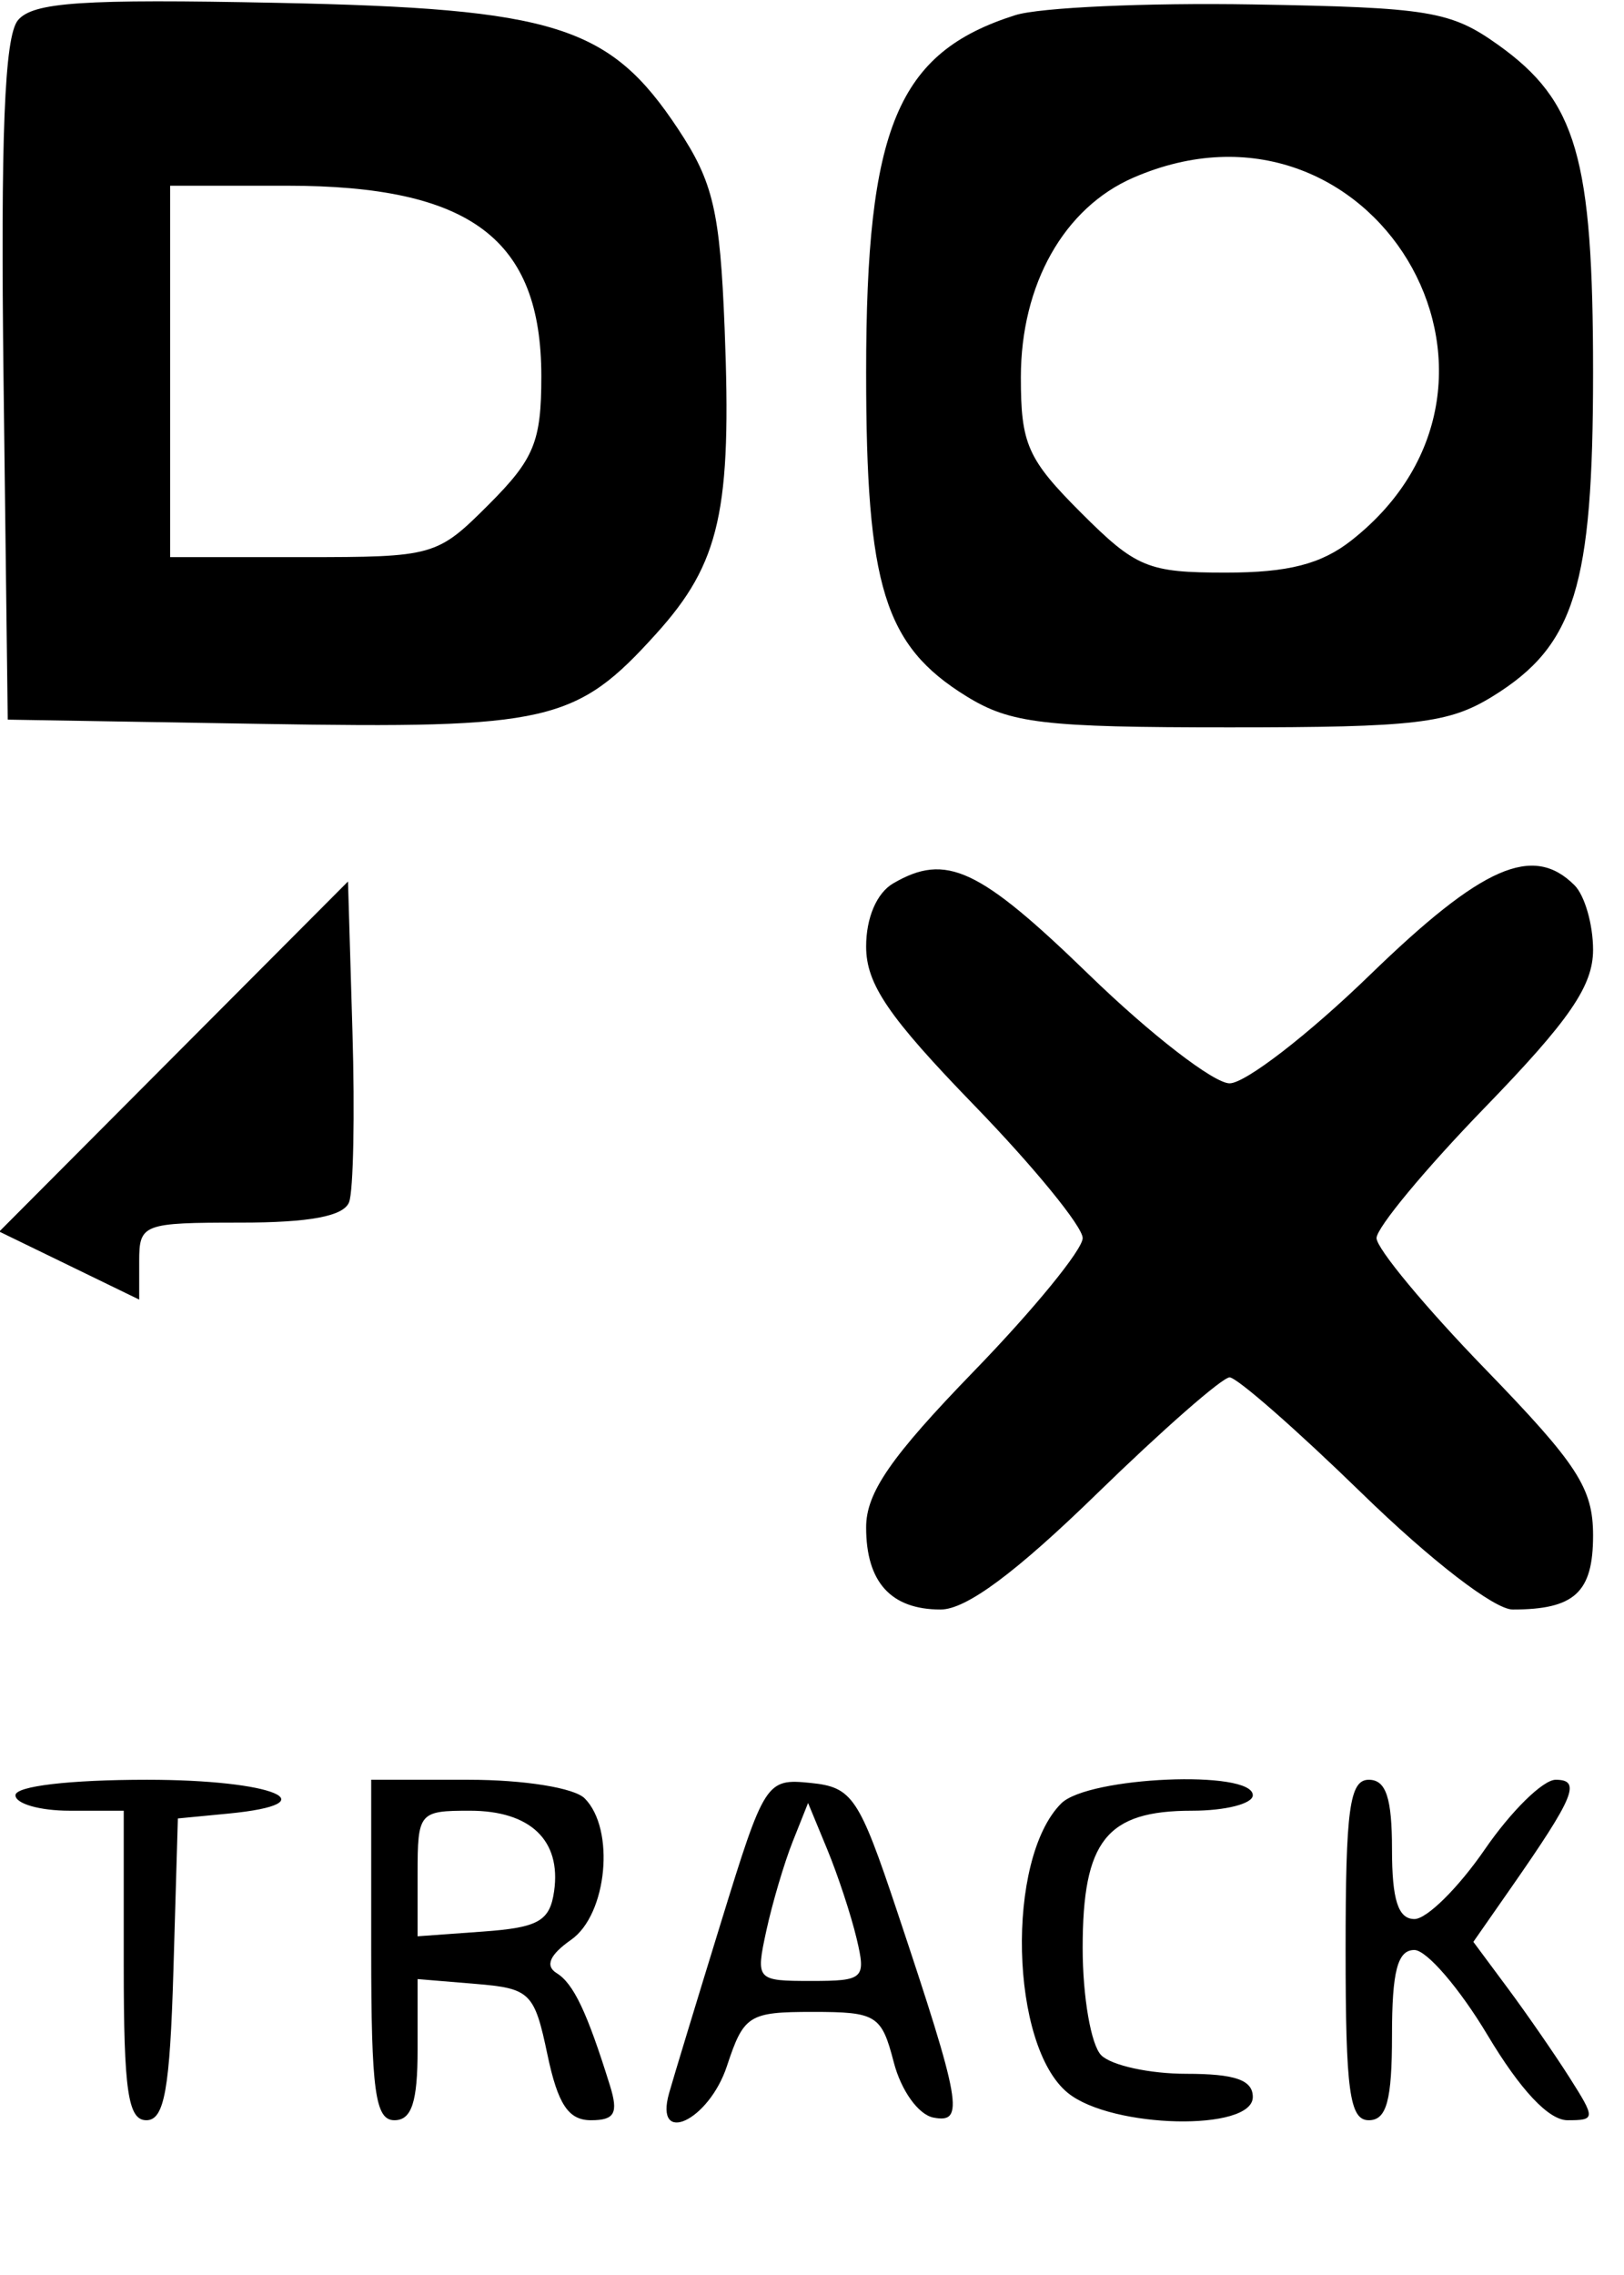 <svg xmlns="http://www.w3.org/2000/svg" width="105" height="147" viewBox="0 0 105 147" version="1.1">
	<path d="M 1.158 1.310 C 0.289 2.356, 0.034 8.762, 0.230 24.626 L 0.500 46.500 16.980 46.776 C 35.499 47.086, 37.244 46.686, 42.433 40.943 C 46.556 36.379, 47.317 32.985, 46.851 21.227 C 46.551 13.629, 46.116 11.770, 43.839 8.331 C 39.418 1.654, 35.902 0.549, 17.928 0.184 C 5.297 -0.073, 2.129 0.140, 1.158 1.310 M 65.643 0.980 C 58.019 3.394, 56 8.228, 56 24.067 C 56 37.902, 57.179 41.711, 62.474 44.984 C 65.331 46.750, 67.446 47, 79.500 47 C 91.554 47, 93.669 46.750, 96.526 44.984 C 101.821 41.711, 103 37.902, 103 24.067 C 103 10.178, 101.939 6.519, 96.863 2.899 C 93.794 0.710, 92.407 0.481, 81 0.287 C 74.125 0.170, 67.214 0.482, 65.643 0.980 M 73.270 11.483 C 68.797 13.427, 66.008 18.372, 66.004 24.368 C 66 28.691, 66.434 29.669, 69.882 33.118 C 73.448 36.683, 74.212 37, 79.247 37 C 83.293 37, 85.426 36.453, 87.385 34.912 C 100.532 24.570, 88.625 4.807, 73.270 11.483 M 11 24 L 11 36 19.600 36 C 28.047 36, 28.260 35.940, 31.600 32.600 C 34.537 29.663, 35 28.536, 35 24.323 C 35 15.430, 30.421 12, 18.550 12 L 11 12 11 24 M 57.750 57.080 C 56.687 57.699, 56 59.300, 56 61.156 C 56 63.587, 57.434 65.692, 63 71.432 C 66.850 75.403, 70 79.258, 70 80 C 70 80.742, 66.850 84.597, 63 88.568 C 57.595 94.142, 56 96.449, 56 98.693 C 56 102.233, 57.604 104, 60.815 104 C 62.468 104, 65.660 101.635, 70.937 96.500 C 75.175 92.375, 79.029 89, 79.500 89 C 79.971 89, 83.825 92.375, 88.063 96.500 C 92.530 100.847, 96.625 104, 97.803 104 C 101.803 104, 103 102.899, 103 99.219 C 103 96.156, 102.009 94.630, 96 88.432 C 92.150 84.462, 89 80.667, 89 80 C 89 79.333, 92.150 75.538, 96 71.568 C 101.480 65.917, 103 63.703, 103 61.374 C 103 59.738, 102.460 57.860, 101.800 57.200 C 99.115 54.515, 95.836 55.952, 88.568 63 C 84.597 66.850, 80.517 70, 79.500 70 C 78.483 70, 74.403 66.850, 70.432 63 C 63.300 56.084, 61.169 55.089, 57.750 57.080 M 11.226 68.269 L -0.047 79.579 4.476 81.776 L 9 83.974 9 81.487 C 9 79.092, 9.240 79, 15.531 79 C 20.022 79, 22.221 78.587, 22.570 77.679 C 22.849 76.952, 22.947 71.993, 22.788 66.658 L 22.500 56.959 11.226 68.269 M 1 116 C 1 116.550, 2.575 117, 4.500 117 L 8 117 8 127 C 8 135.112, 8.276 137, 9.464 137 C 10.629 137, 10.986 135.012, 11.214 127.250 L 11.500 117.500 14.750 117.187 C 21.407 116.545, 17.699 115, 9.500 115 C 4.500 115, 1 115.412, 1 116 M 24 126 C 24 135.111, 24.258 137, 25.500 137 C 26.614 137, 27 135.827, 27 132.440 L 27 127.879 30.750 128.190 C 34.281 128.482, 34.552 128.748, 35.392 132.750 C 36.068 135.969, 36.751 137, 38.209 137 C 39.747 137, 39.994 136.547, 39.434 134.750 C 37.956 130.007, 37.084 128.170, 35.988 127.493 C 35.229 127.023, 35.539 126.311, 36.927 125.339 C 39.261 123.704, 39.788 118.188, 37.800 116.200 C 37.121 115.521, 33.867 115, 30.300 115 L 24 115 24 126 M 46.619 124.205 C 45.043 129.317, 43.531 134.287, 43.260 135.250 C 42.288 138.699, 45.831 137.041, 47 133.500 C 48.087 130.206, 48.414 130, 52.549 130 C 56.666 130, 56.996 130.204, 57.785 133.248 C 58.259 135.080, 59.379 136.642, 60.353 136.829 C 62.385 137.221, 62.160 135.943, 58.003 123.500 C 55.535 116.112, 55.107 115.477, 52.408 115.205 C 49.539 114.915, 49.432 115.082, 46.619 124.205 M 68.611 116.532 C 65.018 120.125, 65.300 132.205, 69.048 135.240 C 71.889 137.540, 81 137.738, 81 135.500 C 81 134.399, 79.856 134, 76.700 134 C 74.335 134, 71.860 133.460, 71.200 132.800 C 70.540 132.140, 70 129.022, 70 125.871 C 70 118.932, 71.540 117, 77.071 117 C 79.232 117, 81 116.550, 81 116 C 81 114.340, 70.345 114.797, 68.611 116.532 M 87 126 C 87 135.111, 87.258 137, 88.500 137 C 89.652 137, 90 135.722, 90 131.500 C 90 127.373, 90.360 126, 91.444 126 C 92.238 126, 94.368 128.475, 96.178 131.500 C 98.302 135.052, 100.134 137, 101.349 137 C 103.158 137, 103.163 136.895, 101.483 134.250 C 100.522 132.738, 98.728 130.144, 97.498 128.487 L 95.260 125.474 97.692 121.987 C 101.799 116.097, 102.253 115, 100.583 115 C 99.765 115, 97.703 117.025, 96 119.500 C 94.297 121.975, 92.251 124, 91.452 124 C 90.398 124, 90 122.767, 90 119.500 C 90 116.167, 89.611 115, 88.500 115 C 87.258 115, 87 116.889, 87 126 M 27 121.057 L 27 125.115 31.250 124.807 C 34.816 124.550, 35.553 124.129, 35.827 122.195 C 36.292 118.911, 34.288 117, 30.378 117 C 27.096 117, 27 117.115, 27 121.057 M 51.250 119 C 50.703 120.375, 49.937 122.963, 49.548 124.750 C 48.853 127.946, 48.901 128, 52.440 128 C 55.858 128, 56.005 127.862, 55.382 125.250 C 55.022 123.737, 54.168 121.150, 53.486 119.500 L 52.246 116.500 51.250 119" stroke="none" fill="black" fill-rule="evenodd"/>
</svg>